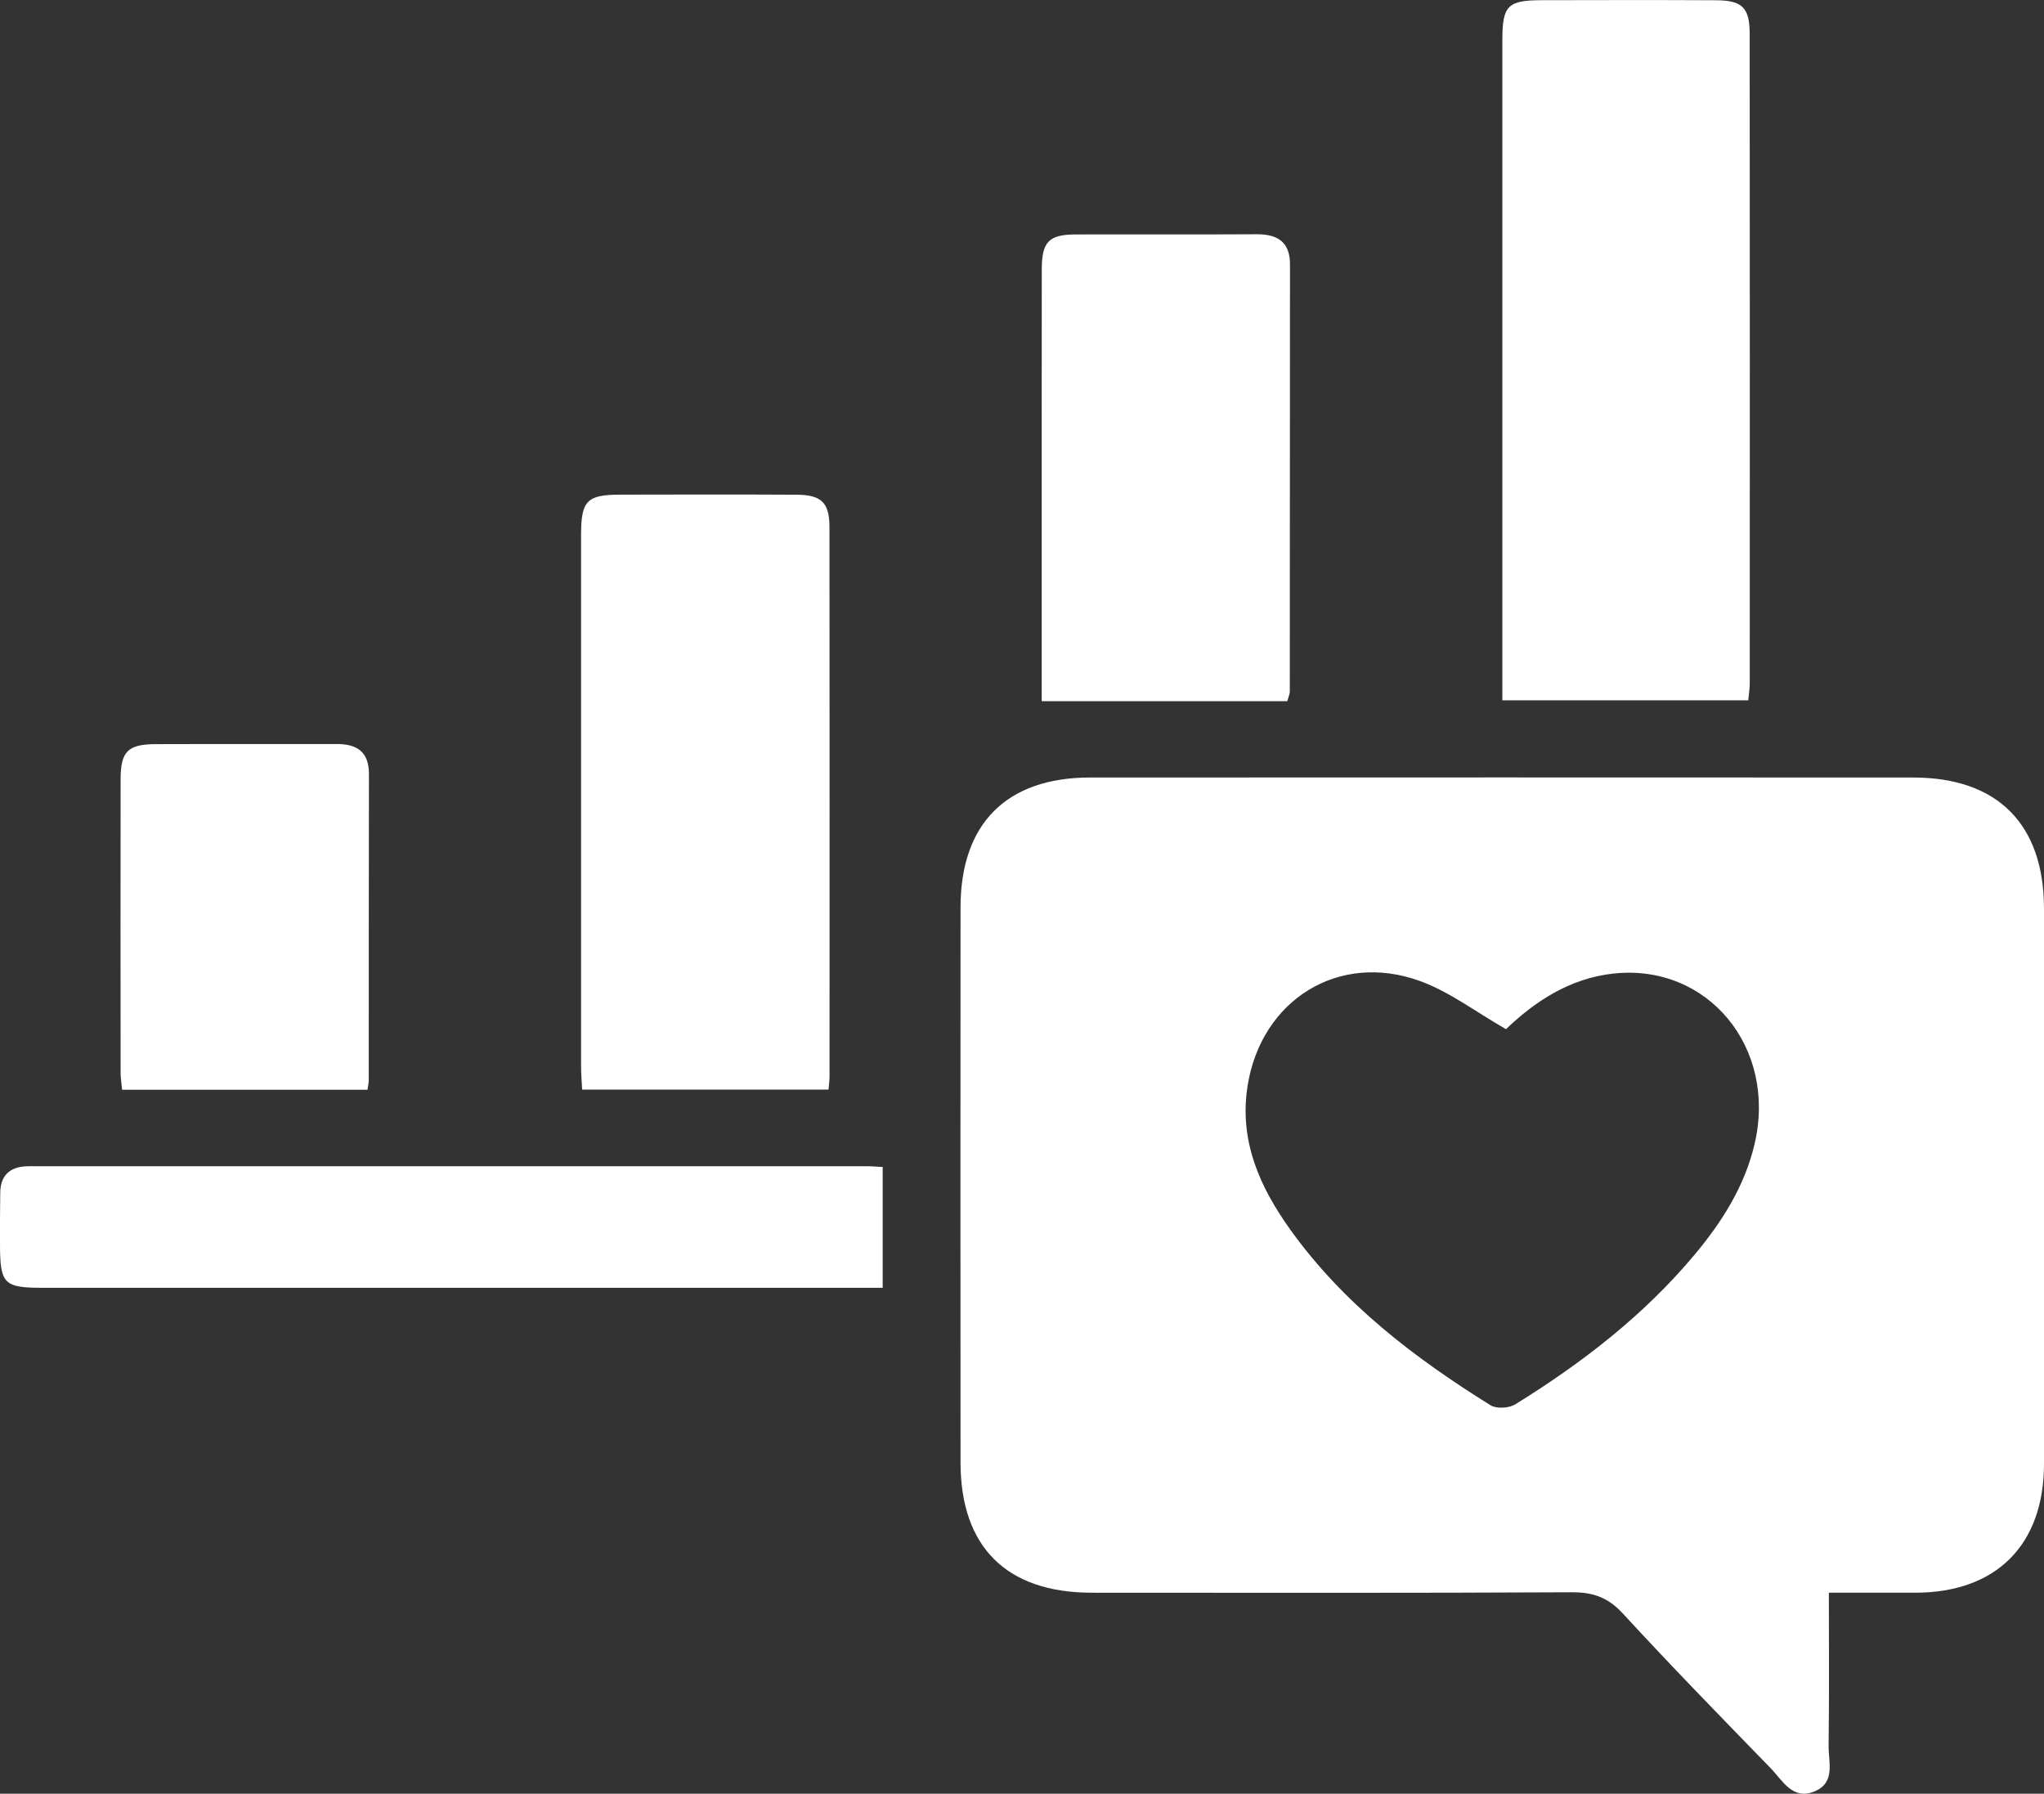 <?xml version="1.0" encoding="utf-8"?>
<!-- Generator: Adobe Illustrator 22.0.1, SVG Export Plug-In . SVG Version: 6.00 Build 0)  -->
<svg version="1.1" id="Layer_1" xmlns="http://www.w3.org/2000/svg" xmlns:xlink="http://www.w3.org/1999/xlink" x="0px" y="0px"
	 viewBox="0 0 324.54 284.77" style="enable-background:new 0 0 324.54 284.77;" xml:space="preserve">
<rect x="0" y="0" width="324.54" height="284.77" fill="#333333" stroke="none"/>
<style type="text/css">
	.st0{fill:#FFFFFF;}
</style>
<g>
	<path class="st0" d="M290.38,252.86c0,8.39,0.07,16.33-0.04,24.26c-0.04,2.58,1.15,5.86-2.2,7.27c-3.53,1.48-5.1-1.72-7-3.67
		c-7.89-8.12-15.81-16.23-23.48-24.57c-2.34-2.54-4.73-3.38-8.1-3.36c-25.4,0.13-50.8,0.08-76.2,0.07
		c-13.53,0-20.84-7.24-20.85-20.67c-0.02-29.38-0.02-58.77,0-88.15c0.01-13.27,7.31-20.59,20.53-20.6
		c43.58-0.02,87.15-0.02,130.73,0c13.39,0,20.76,7.41,20.77,20.81c0.01,29.38,0.01,58.77,0,88.15
		c-0.01,12.86-7.55,20.42-20.38,20.46C299.71,252.87,295.26,252.86,290.38,252.86z M239.12,163.39c-4.87-2.78-9-5.96-13.68-7.65
		c-12.93-4.68-25.16,3.03-27.34,16.58c-1.41,8.77,1.91,16.12,6.8,22.94c8.41,11.73,19.66,20.31,31.76,27.84
		c0.95,0.59,2.94,0.47,3.94-0.15c10.62-6.58,20.44-14.15,28.5-23.8c4.34-5.2,7.92-10.84,9.49-17.54
		c3.59-15.31-7.42-28.65-22.39-27.05C249.22,155.31,243.67,159.02,239.12,163.39z"/>
	<path class="st0" d="M238.54,111.18c0-1.56,0-2.79,0-4.01c0-33.62,0-67.24,0-100.85c0-5.42,0.85-6.28,6.26-6.29
		c9.21-0.02,18.43-0.04,27.64,0.01c4.2,0.02,5.36,1.16,5.37,5.34c0.03,34.36,0.02,68.73,0.01,103.09c0,0.84-0.14,1.68-0.24,2.71
		C264.6,111.18,251.83,111.18,238.54,111.18z"/>
	<path class="st0" d="M131.55,172.98c-13.09,0-25.96,0-39.12,0c-0.06-1.29-0.17-2.49-0.17-3.7c-0.01-28.12-0.01-56.25,0-84.37
		c0-5.41,0.92-6.37,6.21-6.38c9.33-0.02,18.67-0.04,28,0.01c3.95,0.02,5.22,1.26,5.23,5.1c0.03,29.12,0.02,58.24,0.01,87.36
		C131.7,171.6,131.62,172.19,131.55,172.98z"/>
	<path class="st0" d="M165.4,111.32c0-3.14,0-6.35,0-9.57c0-19.64-0.01-39.29,0.01-58.93c0-4.44,1.1-5.59,5.43-5.6
		c9.57-0.03,19.15,0.03,28.72-0.03c3.32-0.02,5.26,1.27,5.26,4.75c0,22.63-0.01,45.25-0.03,67.88c0,0.35-0.18,0.7-0.4,1.5
		C191.59,111.32,178.72,111.32,165.4,111.32z"/>
	<path class="st0" d="M140.15,204.45c-1.48,0-2.82,0-4.15,0c-43.08,0-86.16,0-129.24,0c-6.15,0-6.75-0.62-6.76-6.91
		c0-2.74-0.01-5.48,0.04-8.22c0.05-2.73,1.54-4.07,4.22-4.16c0.5-0.02,1-0.01,1.49-0.01c43.95,0,87.9,0,131.85,0
		c0.74,0,1.48,0.07,2.55,0.12C140.15,191.58,140.15,197.81,140.15,204.45z"/>
	<path class="st0" d="M19.39,173.01c-0.09-1-0.24-1.84-0.24-2.68c-0.01-15.55-0.03-31.1,0-46.65c0.01-4.38,1.16-5.52,5.54-5.54
		c9.58-0.04,19.16,0.01,28.74-0.02c3.29-0.01,5.16,1.25,5.15,4.81c-0.04,16.17-0.02,32.35-0.03,48.52c0,0.47-0.12,0.94-0.2,1.56
		C45.33,173.01,32.46,173.01,19.39,173.01z"/>
</g>
</svg>
